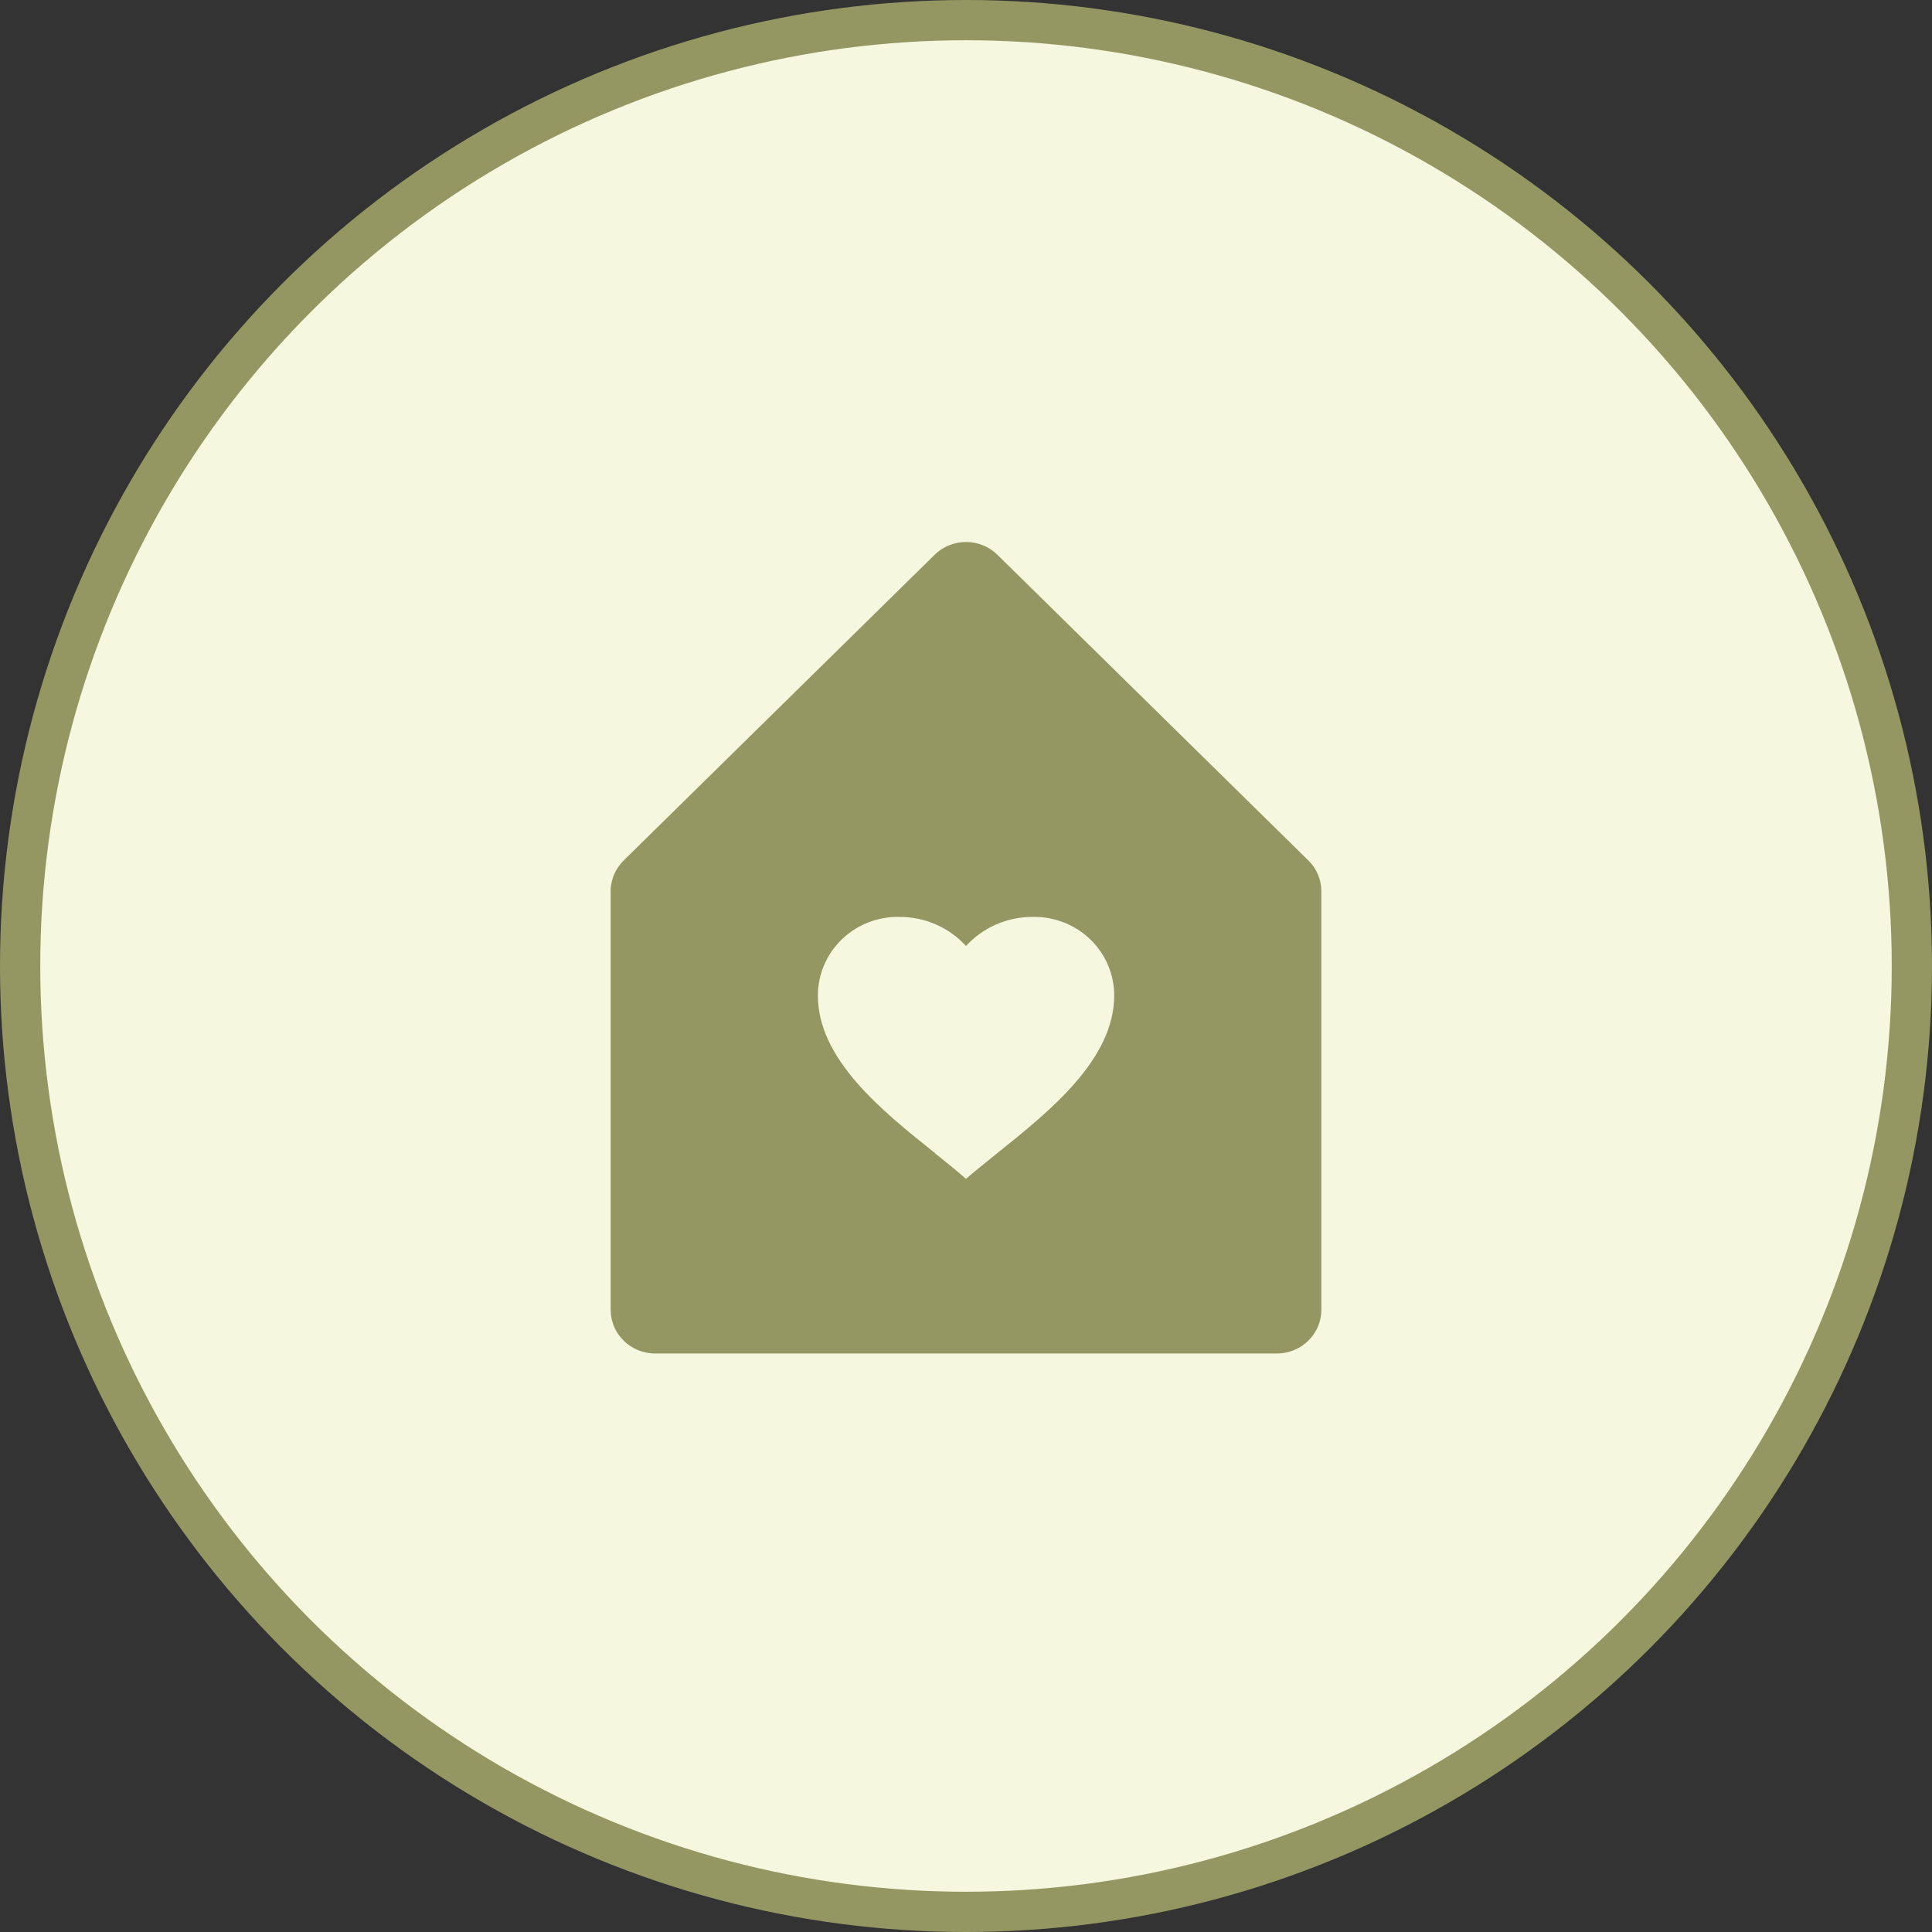 <svg width="48" height="48" viewBox="0 0 48 48" fill="none" xmlns="http://www.w3.org/2000/svg">
<rect x="0" y="0" width="48" height="48" fill="#333333" stroke="none"/>
<circle cx="24" cy="24" r="23.5" fill="#F6F7DF" stroke="#959762"/>
<path d="M31.724 33.627H16.276C15.666 33.627 15.172 33.141 15.172 32.542V22.082C15.19 21.816 15.305 21.566 15.496 21.377L23.22 13.784C23.427 13.58 23.708 13.466 24.001 13.466C24.294 13.466 24.574 13.58 24.781 13.784L32.505 21.377C32.713 21.58 32.829 21.856 32.828 22.144V32.542C32.828 33.141 32.334 33.627 31.724 33.627ZM23.314 28.719C23.556 28.914 23.791 29.105 24 29.288C24.221 29.096 24.468 28.898 24.731 28.687L24.794 28.636C26.08 27.605 27.682 26.321 27.682 24.731C27.682 24.206 27.467 23.704 27.086 23.337C26.704 22.97 26.189 22.769 25.655 22.78C25.024 22.778 24.422 23.041 24 23.503C23.578 23.041 22.976 22.778 22.345 22.78C21.811 22.769 21.296 22.971 20.915 23.338C20.535 23.705 20.32 24.208 20.32 24.732C20.32 26.317 21.909 27.592 23.189 28.616H23.188H23.194L23.213 28.632H23.219L23.228 28.652L23.285 28.699L23.299 28.71H23.306L23.314 28.719Z" fill="#959762"/>
</svg>
